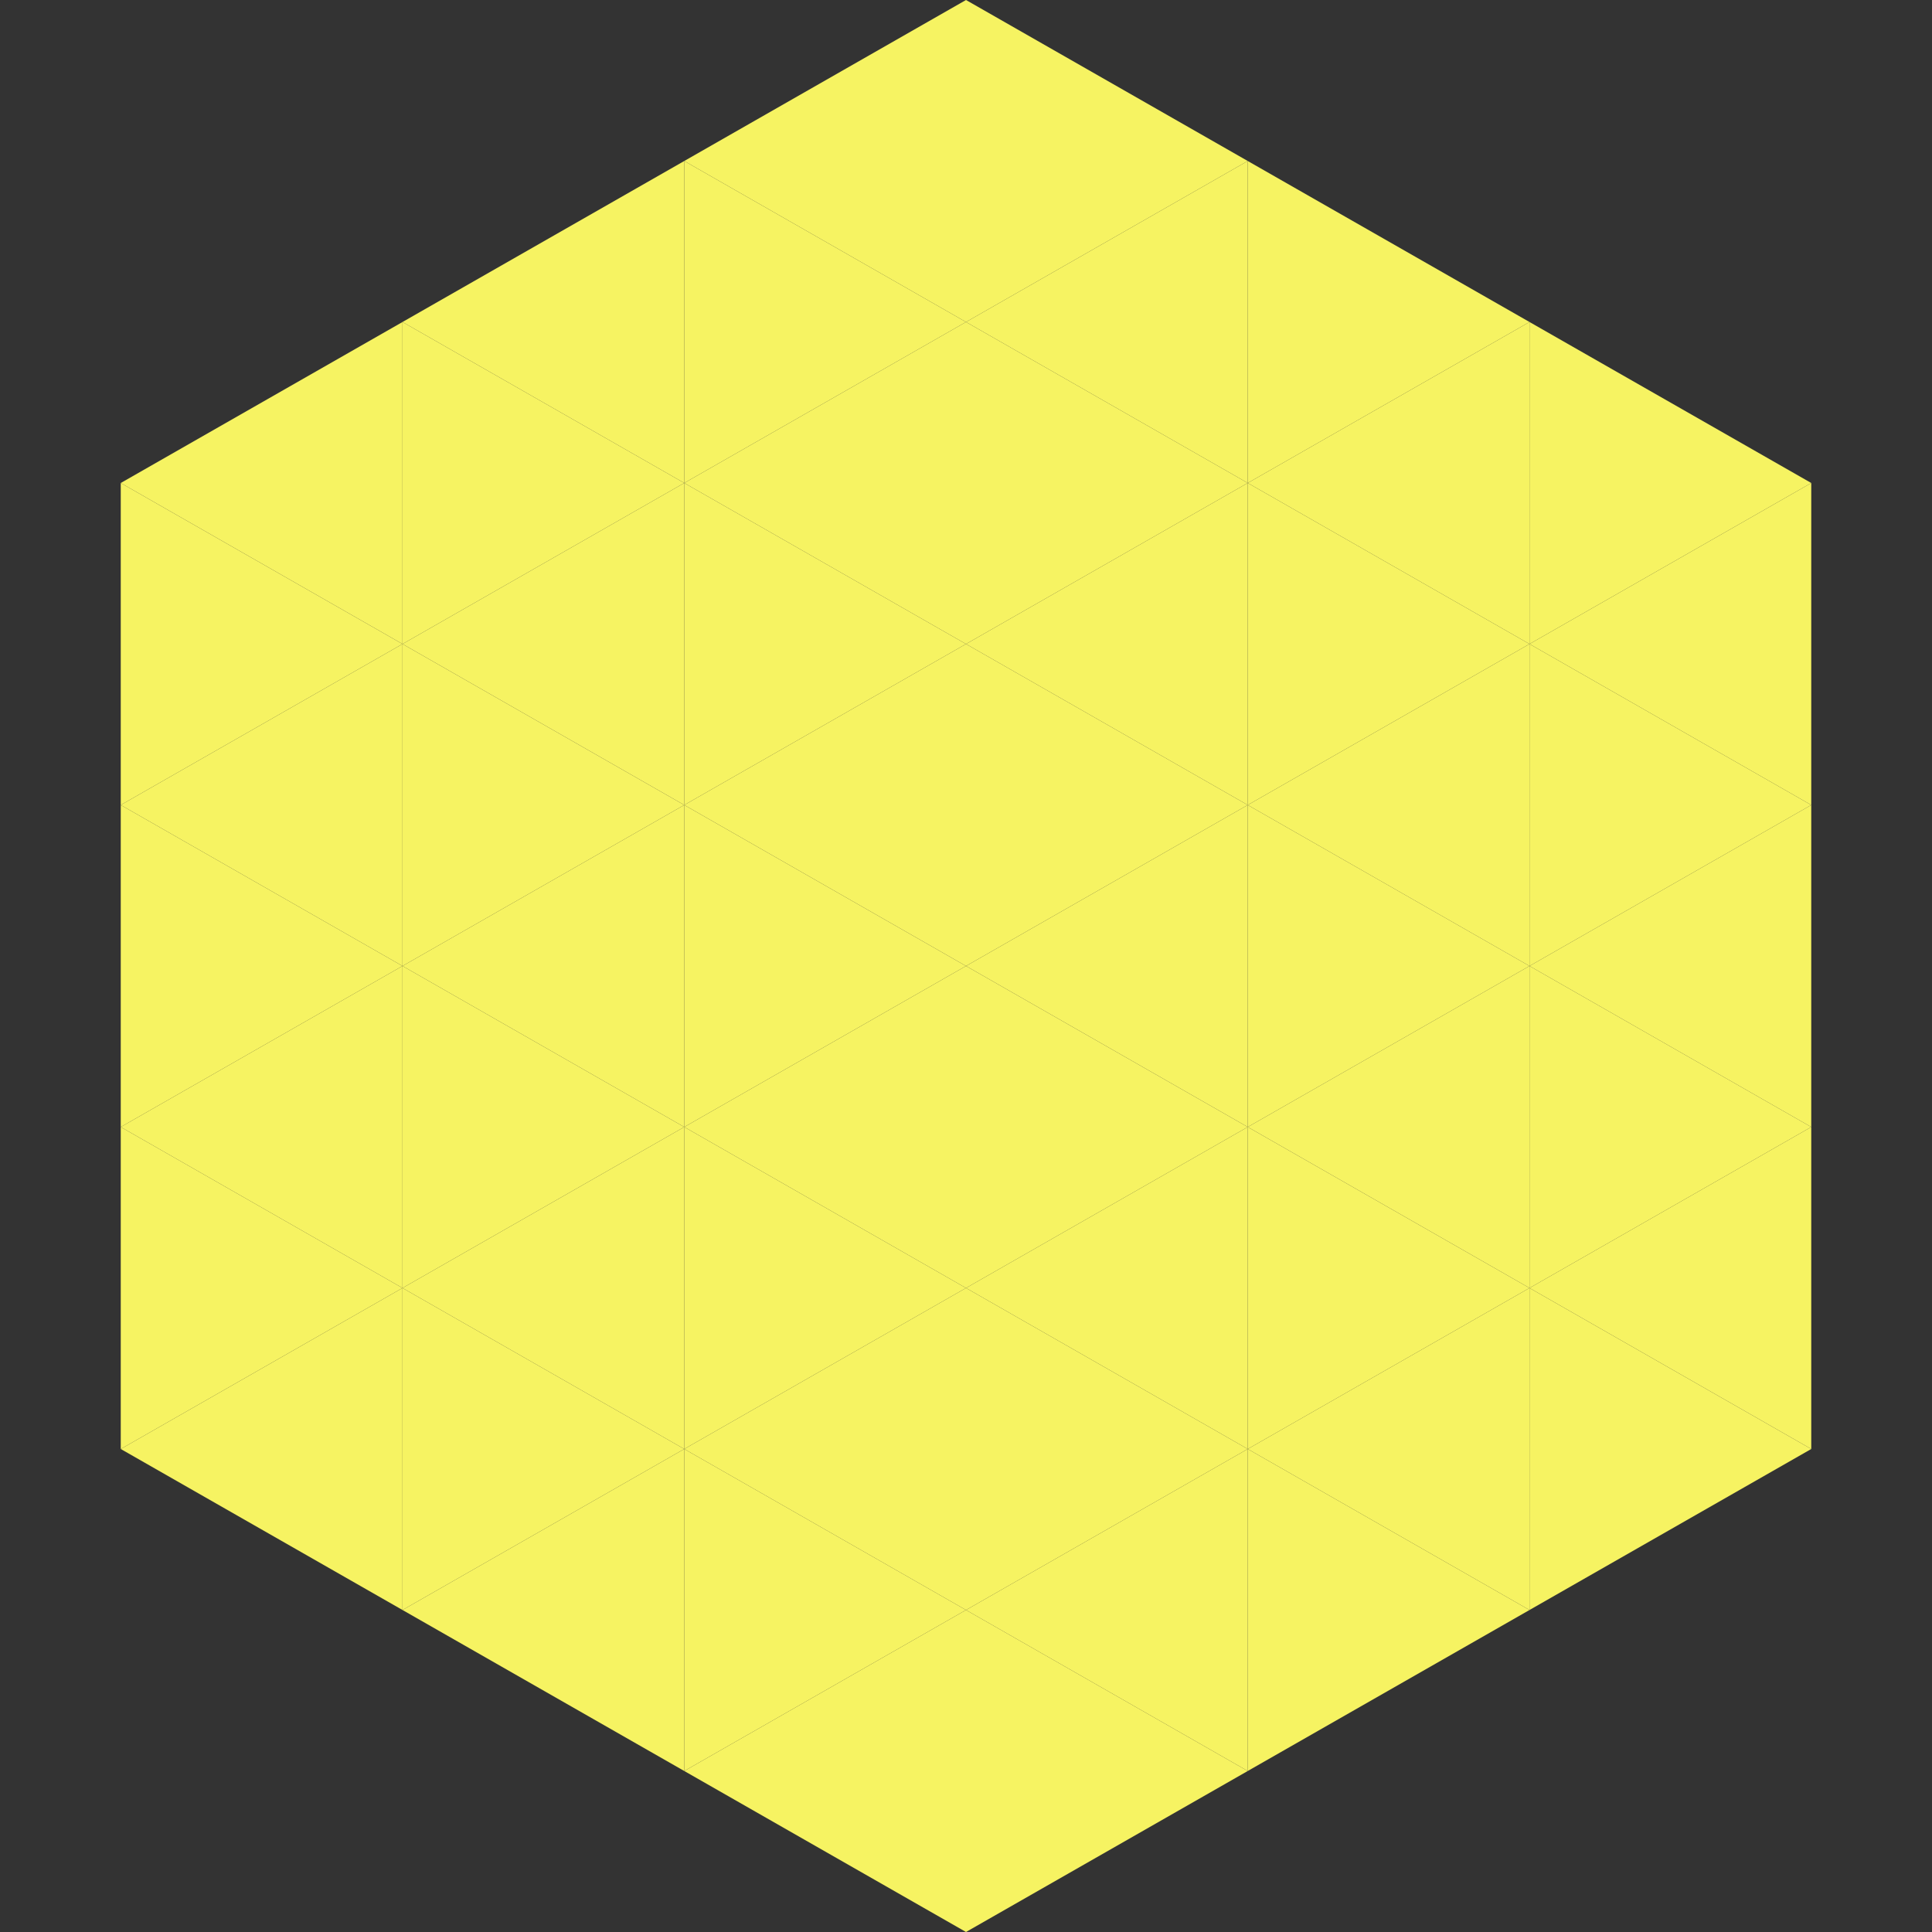 <?xml version="1.0"?>
<!-- Generated by SVGo -->
<svg width="240" height="240"
     xmlns="http://www.w3.org/2000/svg"
     xmlns:xlink="http://www.w3.org/1999/xlink">
<rect width="100%" height="100%" fill="#333333" stroke="none"/>
<polygon points="50,40 15,60 50,80" style="fill:rgb(246,243,98)" />
<polygon points="190,40 225,60 190,80" style="fill:rgb(246,243,98)" />
<polygon points="15,60 50,80 15,100" style="fill:rgb(246,243,98)" />
<polygon points="225,60 190,80 225,100" style="fill:rgb(246,243,98)" />
<polygon points="50,80 15,100 50,120" style="fill:rgb(246,243,98)" />
<polygon points="190,80 225,100 190,120" style="fill:rgb(246,243,98)" />
<polygon points="15,100 50,120 15,140" style="fill:rgb(246,243,98)" />
<polygon points="225,100 190,120 225,140" style="fill:rgb(246,243,98)" />
<polygon points="50,120 15,140 50,160" style="fill:rgb(246,243,98)" />
<polygon points="190,120 225,140 190,160" style="fill:rgb(246,243,98)" />
<polygon points="15,140 50,160 15,180" style="fill:rgb(246,243,98)" />
<polygon points="225,140 190,160 225,180" style="fill:rgb(246,243,98)" />
<polygon points="50,160 15,180 50,200" style="fill:rgb(246,243,98)" />
<polygon points="190,160 225,180 190,200" style="fill:rgb(246,243,98)" />
<polygon points="15,180 50,200 15,220" style="fill:rgb(255,255,255); fill-opacity:0" />
<polygon points="225,180 190,200 225,220" style="fill:rgb(255,255,255); fill-opacity:0" />
<polygon points="50,0 85,20 50,40" style="fill:rgb(255,255,255); fill-opacity:0" />
<polygon points="190,0 155,20 190,40" style="fill:rgb(255,255,255); fill-opacity:0" />
<polygon points="85,20 50,40 85,60" style="fill:rgb(246,243,98)" />
<polygon points="155,20 190,40 155,60" style="fill:rgb(246,243,98)" />
<polygon points="50,40 85,60 50,80" style="fill:rgb(246,243,98)" />
<polygon points="190,40 155,60 190,80" style="fill:rgb(246,243,98)" />
<polygon points="85,60 50,80 85,100" style="fill:rgb(246,243,98)" />
<polygon points="155,60 190,80 155,100" style="fill:rgb(246,243,98)" />
<polygon points="50,80 85,100 50,120" style="fill:rgb(246,243,98)" />
<polygon points="190,80 155,100 190,120" style="fill:rgb(246,243,98)" />
<polygon points="85,100 50,120 85,140" style="fill:rgb(246,243,98)" />
<polygon points="155,100 190,120 155,140" style="fill:rgb(246,243,98)" />
<polygon points="50,120 85,140 50,160" style="fill:rgb(246,243,98)" />
<polygon points="190,120 155,140 190,160" style="fill:rgb(246,243,98)" />
<polygon points="85,140 50,160 85,180" style="fill:rgb(246,243,98)" />
<polygon points="155,140 190,160 155,180" style="fill:rgb(246,243,98)" />
<polygon points="50,160 85,180 50,200" style="fill:rgb(246,243,98)" />
<polygon points="190,160 155,180 190,200" style="fill:rgb(246,243,98)" />
<polygon points="85,180 50,200 85,220" style="fill:rgb(246,243,98)" />
<polygon points="155,180 190,200 155,220" style="fill:rgb(246,243,98)" />
<polygon points="120,0 85,20 120,40" style="fill:rgb(246,243,98)" />
<polygon points="120,0 155,20 120,40" style="fill:rgb(246,243,98)" />
<polygon points="85,20 120,40 85,60" style="fill:rgb(246,243,98)" />
<polygon points="155,20 120,40 155,60" style="fill:rgb(246,243,98)" />
<polygon points="120,40 85,60 120,80" style="fill:rgb(246,243,98)" />
<polygon points="120,40 155,60 120,80" style="fill:rgb(246,243,98)" />
<polygon points="85,60 120,80 85,100" style="fill:rgb(246,243,98)" />
<polygon points="155,60 120,80 155,100" style="fill:rgb(246,243,98)" />
<polygon points="120,80 85,100 120,120" style="fill:rgb(246,243,98)" />
<polygon points="120,80 155,100 120,120" style="fill:rgb(246,243,98)" />
<polygon points="85,100 120,120 85,140" style="fill:rgb(246,243,98)" />
<polygon points="155,100 120,120 155,140" style="fill:rgb(246,243,98)" />
<polygon points="120,120 85,140 120,160" style="fill:rgb(246,243,98)" />
<polygon points="120,120 155,140 120,160" style="fill:rgb(246,243,98)" />
<polygon points="85,140 120,160 85,180" style="fill:rgb(246,243,98)" />
<polygon points="155,140 120,160 155,180" style="fill:rgb(246,243,98)" />
<polygon points="120,160 85,180 120,200" style="fill:rgb(246,243,98)" />
<polygon points="120,160 155,180 120,200" style="fill:rgb(246,243,98)" />
<polygon points="85,180 120,200 85,220" style="fill:rgb(246,243,98)" />
<polygon points="155,180 120,200 155,220" style="fill:rgb(246,243,98)" />
<polygon points="120,200 85,220 120,240" style="fill:rgb(246,243,98)" />
<polygon points="120,200 155,220 120,240" style="fill:rgb(246,243,98)" />
<polygon points="85,220 120,240 85,260" style="fill:rgb(255,255,255); fill-opacity:0" />
<polygon points="155,220 120,240 155,260" style="fill:rgb(255,255,255); fill-opacity:0" />
</svg>

